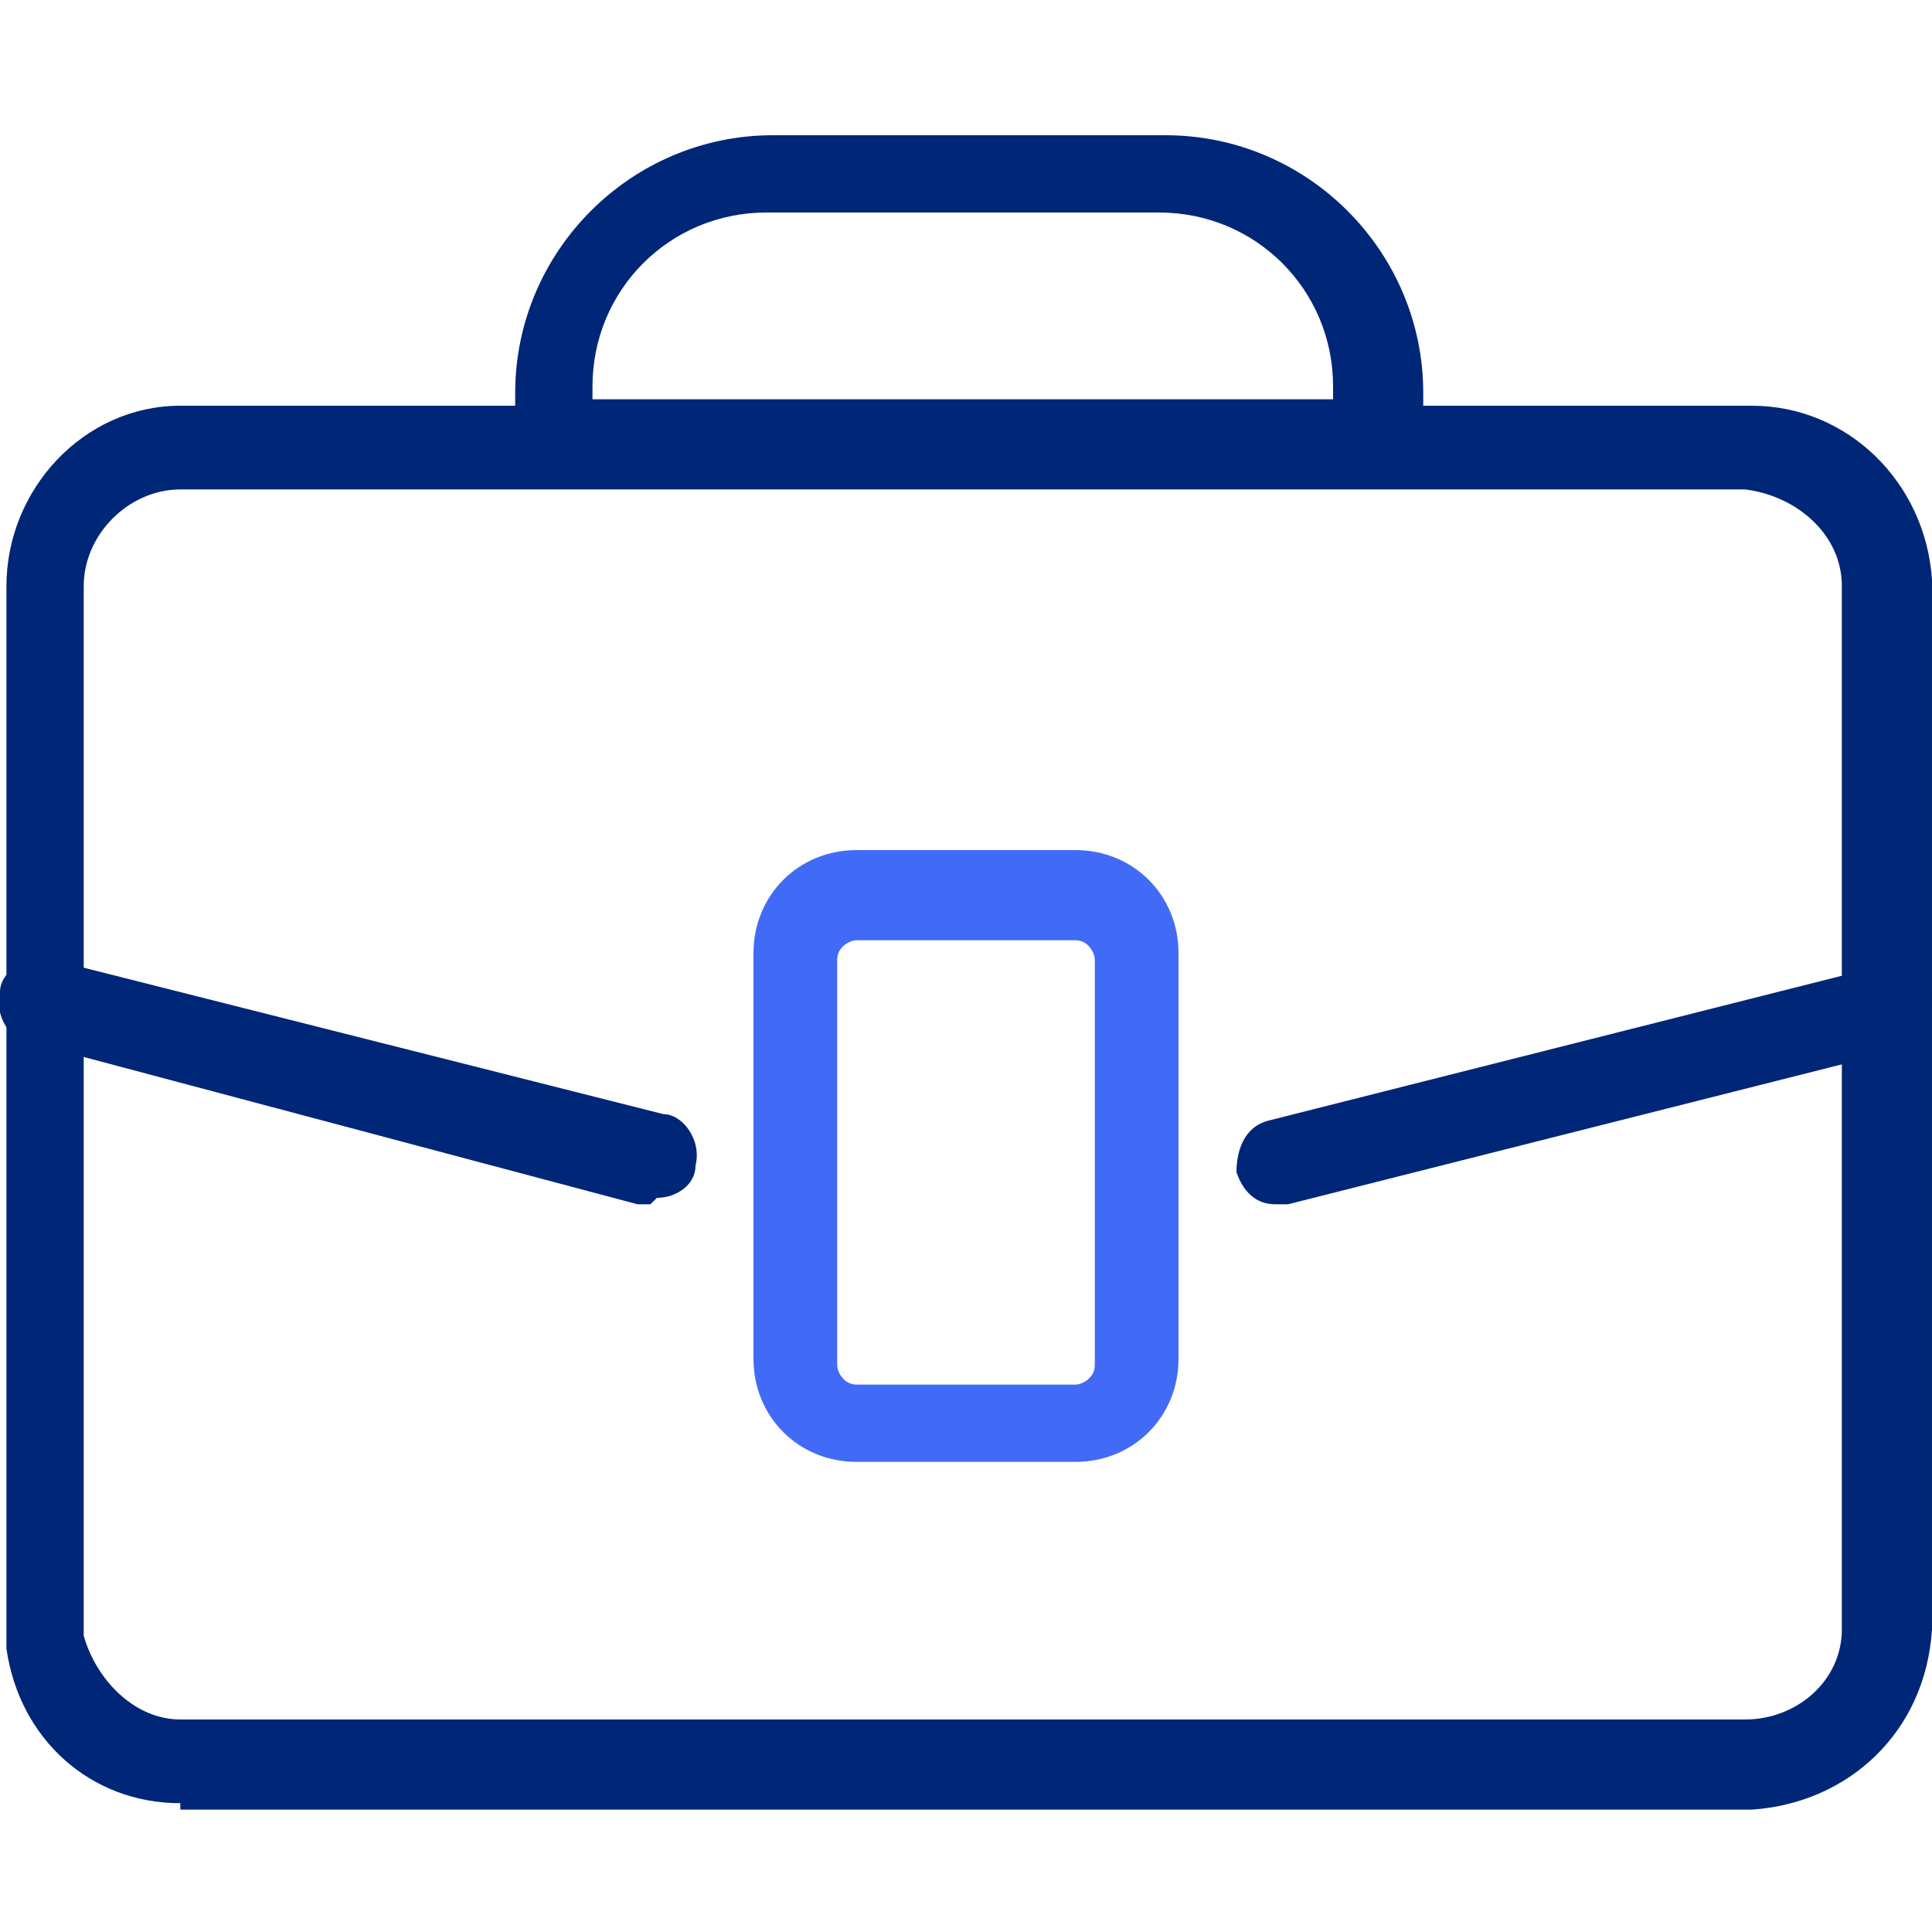 <?xml version="1.0" encoding="UTF-8"?>
<svg id="Layer_1" xmlns="http://www.w3.org/2000/svg" width="30" height="30" version="1.1" viewBox="0 0 30 30">
  <!-- Generator: Adobe Illustrator 30.0.0, SVG Export Plug-In . SVG Version: 2.1.1 Build 123)  -->
  <defs>
    <style>
      .st0 {
        fill: #416bf6;
      }

      .st1 {
        fill: #002677;
      }
    </style>
  </defs>
  <path class="st1" d="M2.8,28c-1.4,0-2.5-1-2.7-2.4v-.3c0,0,0,0,0-.1V9.1c0-1.5,1.2-2.8,2.7-2.8h0s5.2,0,5.2,0v-.2c0-2.2,1.8-4,4-4h6.1c2.2,0,4,1.8,4,4v.2h5.1c1.5,0,2.7,1.2,2.8,2.7h0c0,.1,0,.1,0,.2v16.1s0,0,0,0h0c-.1,1.6-1.3,2.7-2.8,2.8H2.8ZM1.3,25.1v.3c.2.7.8,1.3,1.5,1.3h24.3c.8,0,1.5-.6,1.5-1.4h0c0-.1,0-16.2,0-16.2,0-.8-.7-1.4-1.5-1.5H2.8c-.8,0-1.5.7-1.5,1.5v16ZM9.2,6.2h11.5v-.2c0-1.5-1.2-2.7-2.7-2.7h-6.1c-1.5,0-2.7,1.2-2.7,2.7v.2Z"/>
  <path class="st1" d="M10.1,18.7c0,0-.1,0-.2,0L.5,16.2c-.3,0-.6-.4-.5-.8,0-.3.4-.6.8-.5l9.5,2.4c.3,0,.6.4.5.8,0,.3-.3.5-.6.5Z"/>
  <path class="st1" d="M19.8,18.7c-.3,0-.5-.2-.6-.5,0-.3.1-.7.5-.8l9.5-2.4c.3,0,.7.1.8.5,0,.3-.1.7-.5.8l-9.5,2.4c0,0-.1,0-.2,0Z"/>
  <path class="st0" d="M16.7,22.7h-3.4c-.9,0-1.6-.7-1.6-1.6v-6.3c0-.9.7-1.6,1.6-1.6h3.4c.9,0,1.6.7,1.6,1.6v6.3c0,.9-.7,1.6-1.6,1.6ZM13.3,14.6c-.1,0-.3.1-.3.3v6.3c0,.1.1.3.3.3h3.4c.1,0,.3-.1.3-.3v-6.3c0-.1-.1-.3-.3-.3h-3.4Z"/>
</svg>